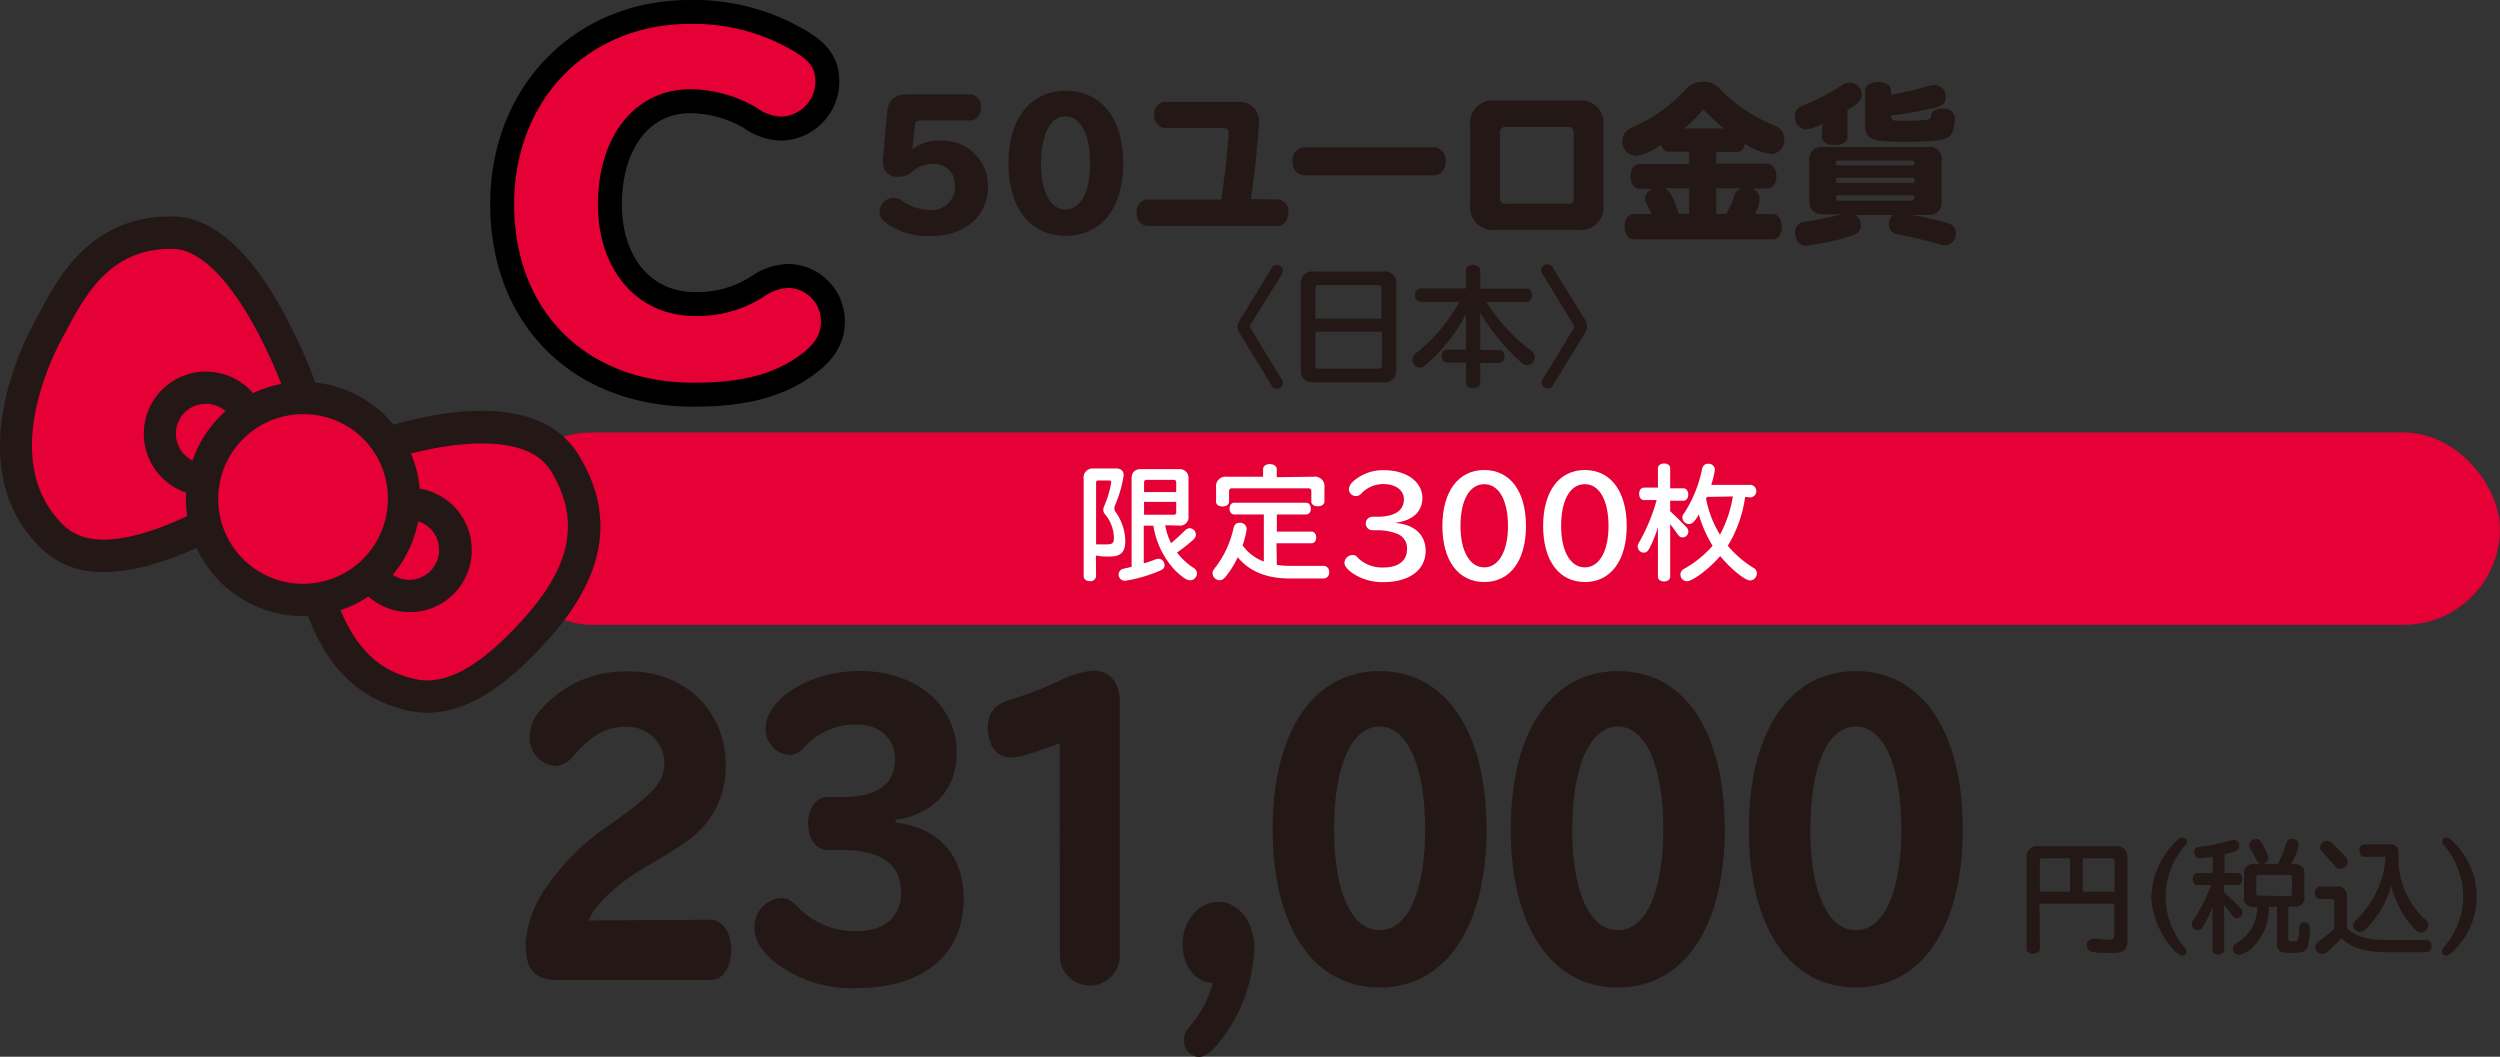 <svg xmlns="http://www.w3.org/2000/svg" viewBox="0 0 261.11 110.37"><rect x="0" y="0" width="261.11" height="110.37" fill="#333333" stroke="none"/><defs><style>.cls-1{fill:#e50036;}.cls-2{fill:#231815;}.cls-3{fill:none;stroke:#000;stroke-linecap:round;stroke-linejoin:round;stroke-width:5px;}.cls-4{fill:#fff;}</style></defs><g id="レイヤー_2" data-name="レイヤー 2"><g id="上"><rect class="cls-1" x="51.77" y="45.17" width="209.33" height="20.09" rx="10.04"/><path class="cls-1" d="M32,42.64c.13-.4-5.77-18.21-13.9-18.34s-11,6.57-13,10.17-6.75,14.71.47,21.65,25.37-7.21,25.37-7.21"/><path class="cls-2" d="M10.87,59.74a9,9,0,0,1-6.5-2.4c-8.56-8.23-2.15-21.17-.78-23.68l.46-.85c2-3.83,5.41-10.2,13.76-10.2h.28c3.19.05,6.3,2.17,9.24,6.31,3.07,4.32,6.74,12.71,6.24,14.25l-3.21-1.05,1.6.52-1.67.2c-.39-2-6-16.75-12.26-16.85h-.21C11.49,26,8.91,30.84,7,34.39l-.48.89c-1.16,2.13-6.63,13.1.16,19.62,5,4.85,18.43-3.64,23.17-7.32L32,50.25C30.41,51.44,19.45,59.74,10.87,59.74Z"/><path class="cls-1" d="M39.18,46.78s15.21-5.87,19.8,1.6c4,6.43,1.71,12.14-3.14,17.48-3.79,4.16-8.3,7.81-13,6.68-5-1.2-8.53-4.81-10.49-13.48"/><path class="cls-2" d="M44.62,74.44a9.66,9.66,0,0,1-2.17-.26c-6.14-1.49-9.76-6-11.74-14.75L34,58.68c2.11,9.31,5.86,11.4,9.25,12.22,3.21.78,6.81-1.19,11.34-6.17,5.14-5.66,6-10.43,3-15.47s-13.9-2.4-17.77-.91L38.57,45.2c.67-.26,16.59-6.28,21.85,2.3,3.91,6.35,2.82,12.73-3.34,19.5C54.08,70.3,49.68,74.44,44.62,74.44Z"/><ellipse class="cls-1" cx="21.61" cy="45.3" rx="4.72" ry="4.8"/><path class="cls-2" d="M21.61,51.79A6.49,6.49,0,1,1,28,45.3,6.45,6.45,0,0,1,21.61,51.79Zm0-9.61a3.12,3.12,0,1,0,3,3.12A3.09,3.09,0,0,0,21.61,42.18Z"/><ellipse class="cls-1" cx="42.86" cy="57.44" rx="4.72" ry="4.8"/><path class="cls-2" d="M42.86,63.93a6.49,6.49,0,1,1,6.41-6.49A6.45,6.45,0,0,1,42.86,63.93Zm0-9.61a3.12,3.12,0,1,0,3,3.12A3.09,3.09,0,0,0,42.86,54.32Z"/><ellipse class="cls-1" cx="31.83" cy="52.12" rx="10.36" ry="10.54"/><path class="cls-2" d="M31.83,64.35A12.23,12.23,0,1,1,43.88,52.12,12.16,12.16,0,0,1,31.83,64.35Zm0-21.09a8.86,8.86,0,1,0,8.68,8.86A8.77,8.77,0,0,0,31.83,43.26Z"/><path class="cls-2" d="M74.22,96.06c1.22,0,2.15,1.32,2.15,3.15s-.89,3.15-2.15,3.15H58.42c-2.61,0-3.53-1-3.53-3.93a11.91,11.91,0,0,1,2.44-6.14,23.79,23.79,0,0,1,6.15-6l.76-.54c4.26-3.08,5.16-4.13,5.16-6.22a3.87,3.87,0,0,0-4.07-3.62c-2,0-3.6.89-5.55,3.15A2.42,2.42,0,0,1,58,80a2.94,2.94,0,0,1-2.68-3.11,4.22,4.22,0,0,1,1.16-2.76,11.59,11.59,0,0,1,9.16-4,10.54,10.54,0,0,1,6.7,2.21,9.61,9.61,0,0,1,3.44,7.2,9.41,9.41,0,0,1-1.88,6.26c-1.09,1.36-2.25,2.29-5.32,4.08l-.93.54c-2.81,1.56-5.52,4-6.18,5.72Z"/><path class="cls-2" d="M93.51,85.91c4.53.51,7.14,3.42,7.14,8,0,5.79-4.23,9.29-11.17,9.29a13.13,13.13,0,0,1-8.76-2.87c-1.32-1.21-1.91-2.22-1.91-3.38a3,3,0,0,1,2.71-3.15c.72,0,1,.11,1.88,1a8.18,8.18,0,0,0,6.25,2.44c2.77,0,4.46-1.51,4.46-4,0-3-2.08-4.47-6.28-4.47H86.41c-1.12,0-2-1.13-2-2.76s.83-2.76,2-2.76H87.9c3.73,0,5.58-1.32,5.58-4,0-2.1-1.65-3.58-4-3.58a7.24,7.24,0,0,0-5.55,2.45,2.09,2.09,0,0,1-1.52.74,2.71,2.71,0,0,1-2.45-2.72c0-3.19,4.69-6.06,9.82-6.06,5.91,0,10.14,3.57,10.14,8.55,0,3.77-2.34,6.38-6.38,7Z"/><path class="cls-2" d="M110.68,77.63c-3.14,1.17-4.23,1.48-5.16,1.48-1.42,0-2.34-1.25-2.34-3.11,0-1.6.72-2.45,2.57-3A36.86,36.86,0,0,0,111,70.94a8.94,8.94,0,0,1,3.2-.89c1.72,0,2.75,1.24,2.75,3.3V100.1a3.14,3.14,0,0,1-6.25,0Z"/><path class="cls-2" d="M123.52,98.59c0-2.41,1.69-4.4,3.74-4.4S131,96.25,131,99a16.57,16.57,0,0,1-3.6,9.79c-.92,1.13-1.59,1.6-2.21,1.6a1.65,1.65,0,0,1-1.52-1.75c0-.59.13-.9.76-1.64a11,11,0,0,0,2.24-4.35C124.85,102.63,123.52,100.92,123.52,98.59Z"/><path class="cls-2" d="M155.26,86.61c0,10.23-4.26,16.53-11.17,16.53s-11.17-6.3-11.17-16.53,4.27-16.52,11.17-16.52S155.26,76.39,155.26,86.61Zm-15.93,0c0,6.53,1.82,10.54,4.76,10.54s4.76-4,4.76-10.54S147,75.88,144.09,75.88,139.33,80,139.33,86.61Z"/><path class="cls-2" d="M180.14,86.61c0,10.23-4.27,16.53-11.17,16.53s-11.18-6.3-11.18-16.53S162.06,70.09,169,70.09,180.14,76.39,180.14,86.61Zm-15.93,0c0,6.53,1.81,10.54,4.76,10.54s4.75-4,4.75-10.54S171.91,75.88,169,75.88,164.21,80,164.21,86.61Z"/><path class="cls-2" d="M205,86.61c0,10.23-4.27,16.53-11.17,16.53s-11.17-6.3-11.17-16.53,4.26-16.52,11.17-16.52S205,76.39,205,86.61Zm-15.93,0c0,6.53,1.82,10.54,4.76,10.54s4.76-4,4.76-10.54-1.82-10.73-4.76-10.73S189.08,80,189.08,86.61Z"/><path class="cls-2" d="M213.05,99.07c0,.32-.29.54-.71.54s-.67-.22-.67-.54V89.64a1.1,1.1,0,0,1,1.26-1.26h8c.88,0,1.27.4,1.27,1.26v8.53c0,1-.37,1.36-1.46,1.36-.68,0-1.72,0-2.06-.09a.7.7,0,1,1,.07-1.39l.22,0c.48.05,1.12.1,1.39.1s.47-.12.47-.44V94.38h-7.81Zm3.15-9.43h-2.82c-.23,0-.33.1-.33.33v3.16h3.15Zm4.66.33c0-.23-.1-.33-.33-.33h-3v3.49h3.31Z"/><path class="cls-2" d="M228.41,87.92c0,.15,0,.15-.39.64a8.23,8.23,0,0,0-1.85,5.09,8.46,8.46,0,0,0,2,5.33.59.59,0,0,1,.2.4.45.45,0,0,1-.43.43c-.29,0-.72-.33-1.25-1a8.73,8.73,0,0,1-2-5.2A8.62,8.62,0,0,1,227.14,88c.38-.37.62-.52.84-.52A.44.44,0,0,1,228.41,87.92Z"/><path class="cls-2" d="M231.07,94.73a11.59,11.59,0,0,1-1,2.09.61.61,0,0,1-.53.34.63.63,0,0,1-.62-.63c0-.22,0-.22.31-.66a16.05,16.05,0,0,0,1.7-3.42h-1.45c-.27,0-.45-.26-.45-.63s.18-.63.45-.63h1.63V89.51l-.14,0c-.62.08-1.11.14-1.24.14-.33,0-.55-.25-.55-.65s.19-.51.62-.56a17.18,17.18,0,0,0,3.1-.63,1.17,1.17,0,0,1,.41-.08.58.58,0,0,1,.56.63c0,.31-.16.47-.52.59-.57.18-.68.2-1,.29v1.93h1.37c.26,0,.45.26.45.63s-.18.63-.45.63H232.3v.79c.49.43.88.78,1.41,1.32s.51.54.51.79a.59.59,0,0,1-.57.57.56.56,0,0,1-.44-.2s0,0-.14-.19-.41-.56-.77-1v4.73c0,.27-.26.46-.62.46s-.61-.18-.61-.46Zm5.9,0a5.66,5.66,0,0,1-1.41,3.9,3,3,0,0,1-1.7,1.1.65.65,0,0,1-.64-.65.64.64,0,0,1,.22-.48,2.14,2.14,0,0,1,.39-.27,4.2,4.2,0,0,0,1.92-3.6h-.38a.9.9,0,0,1-1-1V91.24a.92.92,0,0,1,1-1h2.54a16.25,16.25,0,0,0,.87-2.12.61.61,0,0,1,.6-.5.66.66,0,0,1,.71.64,6.32,6.32,0,0,1-.82,2h.41a.92.92,0,0,1,1,1v2.43a.9.9,0,0,1-1,1H239V98c0,.25.11.32.56.32s.43-.06.48-.31a5.53,5.53,0,0,0,.09-1.13.5.5,0,0,1,.57-.54c.4,0,.55.21.55.76a6.66,6.66,0,0,1-.22,1.79c-.19.49-.58.64-1.65.64-1.26,0-1.57-.2-1.57-1V94.68Zm-.51-6.24a3.35,3.35,0,0,1,.46,1.14.64.64,0,0,1-.69.61c-.29,0-.43-.12-.58-.45a10.18,10.18,0,0,0-.59-1.11.66.66,0,0,1-.14-.41.68.68,0,0,1,.68-.63C235.93,87.59,236.08,87.75,236.46,88.44Zm2.63,5.1c.2,0,.29-.09.29-.29V91.66c0-.2-.09-.29-.29-.29h-3.16c-.19,0-.28.1-.28.29v1.59c0,.2.07.29.28.29Z"/><path class="cls-2" d="M249.15,99.45c-2.16,0-3.62-.47-4.58-1.47-.49.51-1,1-1.49,1.41a.91.91,0,0,1-.57.24.74.74,0,0,1-.7-.73c0-.24.09-.37.43-.63A14.73,14.73,0,0,0,243.8,97V94.18a.26.26,0,0,0-.29-.28h-1.19a.58.58,0,0,1-.54-.65c0-.38.22-.66.54-.66h1.79a.92.92,0,0,1,1,1V96.9c.75.85,2.08,1.27,4,1.27h4.32a.65.65,0,0,1,0,1.28Zm-5.37-11.17A15,15,0,0,1,245,89.52a.79.79,0,0,1,.19.49.81.81,0,0,1-.8.73c-.24,0-.34-.07-.59-.37s-.54-.61-1-1.11-.48-.5-.48-.72a.75.75,0,0,1,.72-.71C243.25,87.83,243.37,87.89,243.78,88.28Zm3.12,1.21c-.28,0-.48-.27-.48-.64s.2-.66.48-.66h2.7c.61,0,.91.28.91.83v.4A8.56,8.56,0,0,0,253.27,96a.87.87,0,0,1,.34.65.77.77,0,0,1-.7.75c-.37,0-.81-.37-1.43-1.2a10.67,10.67,0,0,1-1.74-3.69A9.47,9.47,0,0,1,248,96c-.74,1-1.17,1.35-1.52,1.35a.76.76,0,0,1-.72-.7c0-.25.07-.34.41-.67a9.93,9.93,0,0,0,3-6.5Z"/><path class="cls-2" d="M256.71,88.44a7.89,7.89,0,0,1-.4,10.83c-.39.39-.63.54-.85.54a.44.44,0,0,1-.42-.43c0-.17,0-.17.38-.66a8.17,8.17,0,0,0,1.85-5.08,8.3,8.3,0,0,0-2-5.34.6.6,0,0,1-.19-.4.44.44,0,0,1,.43-.43C255.76,87.47,256.18,87.8,256.71,88.44Z"/><path class="cls-3" d="M83,5.4c1.63,1,2.16,1.76,2.16,3.13a3.68,3.68,0,0,1-3.52,3.65,4.48,4.48,0,0,1-2.6-.92,13.9,13.9,0,0,0-6.91-1.94c-5.76,0-9.68,4.84-9.68,12.06C62.46,28.24,66.6,33,72.54,33A12.75,12.75,0,0,0,79.76,31a4.69,4.69,0,0,1,2.68-.93,3.49,3.49,0,0,1,3.3,3.52c0,1.37-.66,2.38-2.2,3.52-2.77,2-6.12,2.86-11.05,2.86C61.23,40,53.7,32.51,53.7,21.33,53.7,10.42,61.4,2.5,72.05,2.5A20.46,20.46,0,0,1,83,5.4Z"/><path class="cls-1" d="M83,5.4c1.63,1,2.16,1.76,2.16,3.13a3.68,3.68,0,0,1-3.52,3.65,4.48,4.48,0,0,1-2.6-.92,13.9,13.9,0,0,0-6.91-1.94c-5.76,0-9.68,4.84-9.68,12.06C62.46,28.24,66.6,33,72.54,33A12.75,12.75,0,0,0,79.76,31a4.69,4.69,0,0,1,2.68-.93,3.49,3.49,0,0,1,3.3,3.52c0,1.37-.66,2.38-2.2,3.52-2.77,2-6.12,2.86-11.05,2.86C61.23,40,53.7,32.51,53.7,21.33,53.7,10.42,61.4,2.5,72.05,2.5A20.46,20.46,0,0,1,83,5.4Z"/><path class="cls-2" d="M95.32,15.6a4.1,4.1,0,0,1,2.87-.9,4.72,4.72,0,0,1,5,4.82c0,3-2.39,5.13-5.9,5.13a7.56,7.56,0,0,1-4.31-1.07c-.82-.52-1.11-.91-1.11-1.46A1.46,1.46,0,0,1,94.25,21a5.4,5.4,0,0,0,2.89.94,2.42,2.42,0,0,0,2.6-2.46,2.19,2.19,0,0,0-2.46-2.35,3,3,0,0,0-2,.8,2,2,0,0,1-1.41.52,1.44,1.44,0,0,1-1.65-1.57v-.3l.44-4.92c.11-1.23.79-1.8,2.11-1.8h6.55a1.21,1.21,0,0,1,1.13,1.35c0,.81-.45,1.38-1.13,1.38h-5.2c-.41,0-.54.1-.57.51l-.27,2.52Z"/><path class="cls-2" d="M117.32,17.06c0,4.68-2.3,7.57-6,7.57s-6-2.89-6-7.57,2.3-7.58,6-7.58S117.32,12.37,117.32,17.06Zm-8.59,0c0,3,1,4.83,2.56,4.83s2.57-1.84,2.57-4.83-1-4.92-2.57-4.92S108.73,14,108.73,17.06Z"/><path class="cls-2" d="M133.44,20.83a1.23,1.23,0,0,1,1.12,1.38c0,.8-.46,1.39-1.12,1.39h-13.6a1.24,1.24,0,0,1-1.12-1.39,1.24,1.24,0,0,1,1.12-1.38h7.72c.44-3.08.53-4,.75-6.66,0-.18,0-.2,0-.25,0-.43-.17-.55-.73-.55h-5.9A1.22,1.22,0,0,1,120.57,12a1.21,1.21,0,0,1,1.12-1.36h7.7a2,2,0,0,1,2.12,2c0,.23,0,.23-.32,3.8-.07.69-.12,1.16-.44,3.69l-.09.67Z"/><path class="cls-2" d="M149.79,15.38a1.31,1.31,0,0,1,1.2,1.45,1.33,1.33,0,0,1-1.2,1.49H136.21A1.32,1.32,0,0,1,135,16.84a1.32,1.32,0,0,1,1.19-1.46Z"/><path class="cls-2" d="M164.78,10.5a2.37,2.37,0,0,1,2.69,2.69v8.16A2.37,2.37,0,0,1,164.78,24h-8.53a2.38,2.38,0,0,1-2.7-2.69V13.19a2.38,2.38,0,0,1,2.7-2.69Zm-8.11,10.19a.52.52,0,0,0,.59.59h6.51a.52.52,0,0,0,.59-.59V13.85a.52.52,0,0,0-.59-.59h-6.51a.52.52,0,0,0-.59.59Z"/><path class="cls-2" d="M174.31,15.84c-.39,0-.69-.24-.82-.73a6.1,6.1,0,0,1-2.65,1.18,1.51,1.51,0,0,1-1.4-1.55,1.47,1.47,0,0,1,.72-1.28l.37-.18a16.16,16.16,0,0,0,5.58-4,2.31,2.31,0,0,1,1.75-.73,2.23,2.23,0,0,1,1.89.87,17.06,17.06,0,0,0,5.61,3.71,1.48,1.48,0,0,1,1,1.39A1.45,1.45,0,0,1,185,16.09,6.25,6.25,0,0,1,182.26,15c-.11.55-.43.89-.86.87h-2.15v1.22h5.29c.55,0,1,.57,1,1.32s-.39,1.28-1,1.28H183a1.16,1.16,0,0,1,.78,1.1,4,4,0,0,1-.48,1.57h1.85c.57,0,.95.54.95,1.32s-.38,1.32-.95,1.32H170.62c-.55,0-.93-.53-.93-1.34s.38-1.3.93-1.3h1.89c-.14-.34-.36-.73-.5-1a1.3,1.3,0,0,1-.18-.64,1.08,1.08,0,0,1,.82-1h-1.4c-.56,0-.95-.52-.95-1.3s.39-1.3.95-1.3h5.18V15.84Zm-.45,3.82c.5.18,1,1.05,1.45,2.67h1.12V19.66Zm6.19-6.24a23.79,23.79,0,0,1-2.14-2,15.92,15.92,0,0,1-2,2Zm-.8,6.24v2.67h1.05a.41.41,0,0,1,.07-.11l.07-.16a10.39,10.39,0,0,0,.68-1.53,1.19,1.19,0,0,1,.69-.87Z"/><path class="cls-2" d="M200.19,22.55a26.91,26.91,0,0,1,3.24.76,1.08,1.08,0,0,1,.86,1,1.23,1.23,0,0,1-1.14,1.32,2.47,2.47,0,0,1-.81-.17c-1.35-.39-2.51-.67-4.22-1a1,1,0,0,1-.84-1,1.22,1.22,0,0,1,.43-1h-3.9a1.23,1.23,0,0,1,.53,1.1c0,.55-.25.82-1,1.09a26.06,26.06,0,0,1-4.72,1,1,1,0,0,1-1-.71,1.67,1.67,0,0,1-.14-.62,1.1,1.1,0,0,1,.51-1,1.6,1.6,0,0,1,.77-.19c.64-.08,2.66-.5,3.62-.75h-2c-.94,0-1.41-.47-1.41-1.45V16.77a1.26,1.26,0,0,1,1.41-1.42h11a1.26,1.26,0,0,1,1.41,1.42V21a1.28,1.28,0,0,1-1.41,1.45h-1.71Zm-9.86-9.61a4.72,4.72,0,0,1-1.69.59,1.28,1.28,0,0,1-1.18-1.34c0-.61.25-.93.91-1.19a23.23,23.23,0,0,0,4-2.09,1.37,1.37,0,0,1,.85-.28,1.21,1.21,0,0,1,1.21,1.24c0,.61-.32,1-1.47,1.59v2.87c0,.5-.54.82-1.34.82s-1.34-.34-1.34-.82Zm9.61,4.1a.26.26,0,0,0-.29-.27H192c-.19,0-.25.07-.26.27v.23h8.16Zm-8.16,1.53v.52h8.16v-.52Zm0,1.82v.27c0,.19.09.3.26.3h7.61a.28.28,0,0,0,.29-.3v-.27Zm5.73-10.5a31.3,31.3,0,0,0,4-.93,1.6,1.6,0,0,1,.52-.08,1.19,1.19,0,0,1,1.18,1.32c0,.49-.27.78-.93,1a41,41,0,0,1-4.78.87c0,.46.18.55,1,.55a21.9,21.9,0,0,0,2.78-.12c.3-.07.39-.16.41-.43,0-.45.5-.73,1.25-.73a1.1,1.1,0,0,1,1.24,1A6.34,6.34,0,0,1,204,13.6c-.3,1-1.16,1.21-5,1.21s-4.2-.25-4.2-2.1V9.41c0-.48.58-.84,1.37-.84s1.33.36,1.33.84Z"/><path class="cls-2" d="M130.68,33.78a.67.67,0,0,0-.12.29.61.61,0,0,0,.12.33l3.18,5.2A.79.79,0,0,1,134,40a.66.66,0,0,1-.65.61.57.57,0,0,1-.5-.29l-3.3-5.39a1.72,1.72,0,0,1-.3-.78,1.73,1.73,0,0,1,.3-.81l3.3-5.39a.56.56,0,0,1,.48-.28.66.66,0,0,1,.67.59.83.83,0,0,1-.11.37Z"/><path class="cls-2" d="M144.48,28.36a1.19,1.19,0,0,1,1.35,1.35v8.86a1.21,1.21,0,0,1-1.37,1.36h-7.25a1.18,1.18,0,0,1-1.34-1.35V29.71a1.19,1.19,0,0,1,1.34-1.35Zm-.19,1.76a.31.31,0,0,0-.34-.34h-6.21a.3.3,0,0,0-.34.34v3.16h6.89Zm-6.89,4.53v3.52c0,.22.1.33.34.33H144a.3.3,0,0,0,.34-.33V34.65Z"/><path class="cls-2" d="M155.23,31.54a19.37,19.37,0,0,0,4.67,5.07.85.85,0,0,1,.4.68.84.84,0,0,1-.77.85c-.29,0-.42-.08-.85-.47a22.36,22.36,0,0,1-4.08-5v3.89h2c.31,0,.54.28.54.67s-.22.68-.54.68h-2v2.05c0,.34-.31.57-.76.57s-.73-.22-.73-.57V37.87h-2c-.33,0-.54-.27-.54-.68s.23-.67.54-.67h2V32.79l-.05.12a18,18,0,0,1-3.92,5c-.47.42-.58.49-.86.49a.85.85,0,0,1-.77-.81.74.74,0,0,1,.23-.53c0-.07,0-.07.51-.44a19,19,0,0,0,4.19-5.09h-4.05a.64.64,0,0,1-.59-.72.61.61,0,0,1,.59-.68h4.72V28.25c0-.35.3-.58.73-.58s.76.25.76.58v1.89h4.83c.34,0,.57.27.57.69s-.23.71-.57.71Z"/><path class="cls-2" d="M165.48,33.29a1.89,1.89,0,0,1,.29.78,1.63,1.63,0,0,1-.29.81l-3.3,5.39a.56.56,0,0,1-.49.29A.66.66,0,0,1,161,40a.72.72,0,0,1,.11-.36l3.17-5.2a.43.43,0,0,0,0-.62l-3.17-5.2a.61.61,0,0,1,.55-1,.58.58,0,0,1,.49.28Z"/><path class="cls-4" d="M114.48,60.18a.58.58,0,0,1-.65.52c-.38,0-.65-.22-.65-.52V50a.94.94,0,0,1,1-1.07h2.39c.52,0,.79.25.79.73a12.86,12.86,0,0,1-.88,3.07.88.88,0,0,0-.09.36.67.67,0,0,0,.14.4,5.35,5.35,0,0,1,1,3c0,1.19-.46,1.64-1.69,1.64a6.39,6.39,0,0,1-1.38-.11Zm0-3.32a.54.54,0,0,1,.2,0l.22,0c.22,0,.47,0,.67,0,.59,0,.77-.14.77-.63a3.9,3.9,0,0,0-.92-2.51.7.7,0,0,1-.19-.48,1.12,1.12,0,0,1,.12-.44,10.22,10.22,0,0,0,.71-2.42c0-.14-.08-.2-.25-.2h-1.09c-.17,0-.24.08-.24.24Zm7.22-2a6.63,6.63,0,0,0,.61,1.87c.33-.26.9-.78,1.38-1.26.23-.22.37-.3.56-.3a.66.66,0,0,1,.65.63c0,.26-.08.41-.39.68a16.51,16.51,0,0,1-1.58,1.23,7.14,7.14,0,0,0,1.71,1.59.67.67,0,0,1,.37.59.72.72,0,0,1-.69.72c-.37,0-.83-.31-1.55-1a8.86,8.86,0,0,1-2.31-4.71h-1v3.94a9.59,9.59,0,0,0,1.17-.4,1.12,1.12,0,0,1,.37-.08.65.65,0,0,1,.63.66c0,.32-.13.45-.61.64a15,15,0,0,1-3.51,1,.66.66,0,0,1-.68-.66.62.62,0,0,1,.34-.54,2,2,0,0,1,.5-.13l.52-.13V50c0-.68.32-1,1-1h3.94a.91.91,0,0,1,1,1v3.89a.88.88,0,0,1-1,1Zm1.15-4.47a.24.24,0,0,0-.27-.27h-2.81c-.19,0-.28.09-.28.27v1h3.36Zm-3.36,3.37h3.09a.24.24,0,0,0,.27-.27V52.42h-3.36Z"/><path class="cls-4" d="M133.36,59a8.08,8.08,0,0,0,1.38.1h3.52a.6.6,0,0,1,.56.67.59.59,0,0,1-.56.65h-3.54c-2.49,0-4.26-.78-5.45-2.22a9.52,9.52,0,0,1-1,1.7c-.44.58-.58.7-.91.7a.75.75,0,0,1-.72-.72c0-.19.05-.3.27-.58a10.27,10.27,0,0,0,1.91-4.09c.11-.44.3-.61.62-.61a.69.69,0,0,1,.77.65,9.19,9.19,0,0,1-.43,1.71A4.76,4.76,0,0,0,132,58.65V53.73H128.9c-.29,0-.48-.25-.48-.61s.19-.61.48-.61h7.53c.27,0,.48.26.48.61s-.19.61-.48.61h-3.07v1.79H137c.27,0,.47.27.47.62s-.2.6-.47.6h-3.68Zm3.84-9.21a1,1,0,0,1,1.13,1.13v1.46c0,.3-.29.5-.69.5s-.68-.2-.68-.5V51.3a.28.28,0,0,0-.3-.3h-8a.28.28,0,0,0-.29.3v1.09c0,.3-.28.51-.69.51s-.67-.21-.67-.51V50.92a1,1,0,0,1,1.13-1.13h3.78V49c0-.31.3-.53.71-.53s.72.23.72.53v.84Z"/><path class="cls-4" d="M145.8,54.63c1.94.16,3.1,1.24,3.1,2.9,0,2-1.7,3.27-4.42,3.27a5.55,5.55,0,0,1-3.31-1c-.5-.38-.75-.71-.75-1a.86.86,0,0,1,.79-.83c.28,0,.36,0,.7.38a3.64,3.64,0,0,0,2.6.92c1.53,0,2.44-.7,2.44-1.87a1.6,1.6,0,0,0-1-1.64,5.75,5.75,0,0,0-2.13-.38h-.55a.71.71,0,0,1,0-1.41h.58c1.81,0,2.78-.64,2.78-1.82,0-.95-.86-1.59-2.13-1.59a3.11,3.11,0,0,0-2.33,1,.72.72,0,0,1-.54.25.74.74,0,0,1-.75-.7,1.22,1.22,0,0,1,.43-.81,4.65,4.65,0,0,1,3.25-1.19c2.34,0,4,1.2,4,2.92,0,1.38-1,2.33-2.72,2.55Z"/><path class="cls-4" d="M159.38,54.94c0,3.61-1.66,5.85-4.36,5.85s-4.37-2.24-4.37-5.85,1.67-5.85,4.37-5.85S159.38,51.32,159.38,54.94Zm-6.84,0c0,2.67,1,4.32,2.48,4.32s2.48-1.65,2.48-4.32-.94-4.37-2.48-4.37S152.54,52.25,152.54,54.94Z"/><path class="cls-4" d="M169.9,54.94c0,3.61-1.67,5.85-4.37,5.85s-4.36-2.24-4.36-5.85,1.66-5.85,4.36-5.85S169.9,51.32,169.9,54.94Zm-6.85,0c0,2.67,1,4.32,2.48,4.32S168,57.61,168,54.94s-.94-4.37-2.48-4.37S163.05,52.25,163.05,54.94Z"/><path class="cls-4" d="M173.16,55.05a12.48,12.48,0,0,1-.87,2.19c-.2.36-.35.48-.62.48a.64.64,0,0,1-.62-.63c0-.18,0-.22.29-.7a19.42,19.42,0,0,0,1.64-4l.05-.16H171.7c-.29,0-.5-.26-.5-.65s.21-.65.5-.65h1.46V48.9c0-.29.27-.49.65-.49s.63.2.63.49V51h1.38c.3,0,.51.28.51.65s-.21.65-.51.65h-1.38v1.09c.34.31.83.78,1.29,1.25l.35.36a.71.71,0,0,1,.26.52.62.62,0,0,1-.6.61c-.24,0-.32-.06-.56-.39s-.49-.69-.74-1v5.51c0,.28-.26.48-.63.48s-.65-.2-.65-.48Zm9.11-3.15A13.29,13.29,0,0,1,180.46,57a11.23,11.23,0,0,0,2.66,2.3.62.62,0,0,1,.37.58.74.74,0,0,1-.68.75c-.56,0-2.05-1.22-3.15-2.55-1.11,1.31-2.88,2.63-3.48,2.63a.7.7,0,0,1-.67-.71.66.66,0,0,1,.21-.47,2.25,2.25,0,0,1,.37-.23A11.3,11.3,0,0,0,178.87,57a13.12,13.12,0,0,1-1.44-3.27c-.44.78-.69,1-1.05,1a.69.69,0,0,1-.66-.66c0-.17,0-.26.22-.53A13.41,13.41,0,0,0,177.77,49c.09-.38.28-.56.63-.56a.64.64,0,0,1,.71.61,9.68,9.68,0,0,1-.38,1.59h4.13a.66.66,0,0,1,0,1.31Zm-4,0a1.13,1.13,0,0,1-.08.19,11.3,11.3,0,0,0,1.45,3.76,12.88,12.88,0,0,0,1.35-4Z"/></g></g></svg>